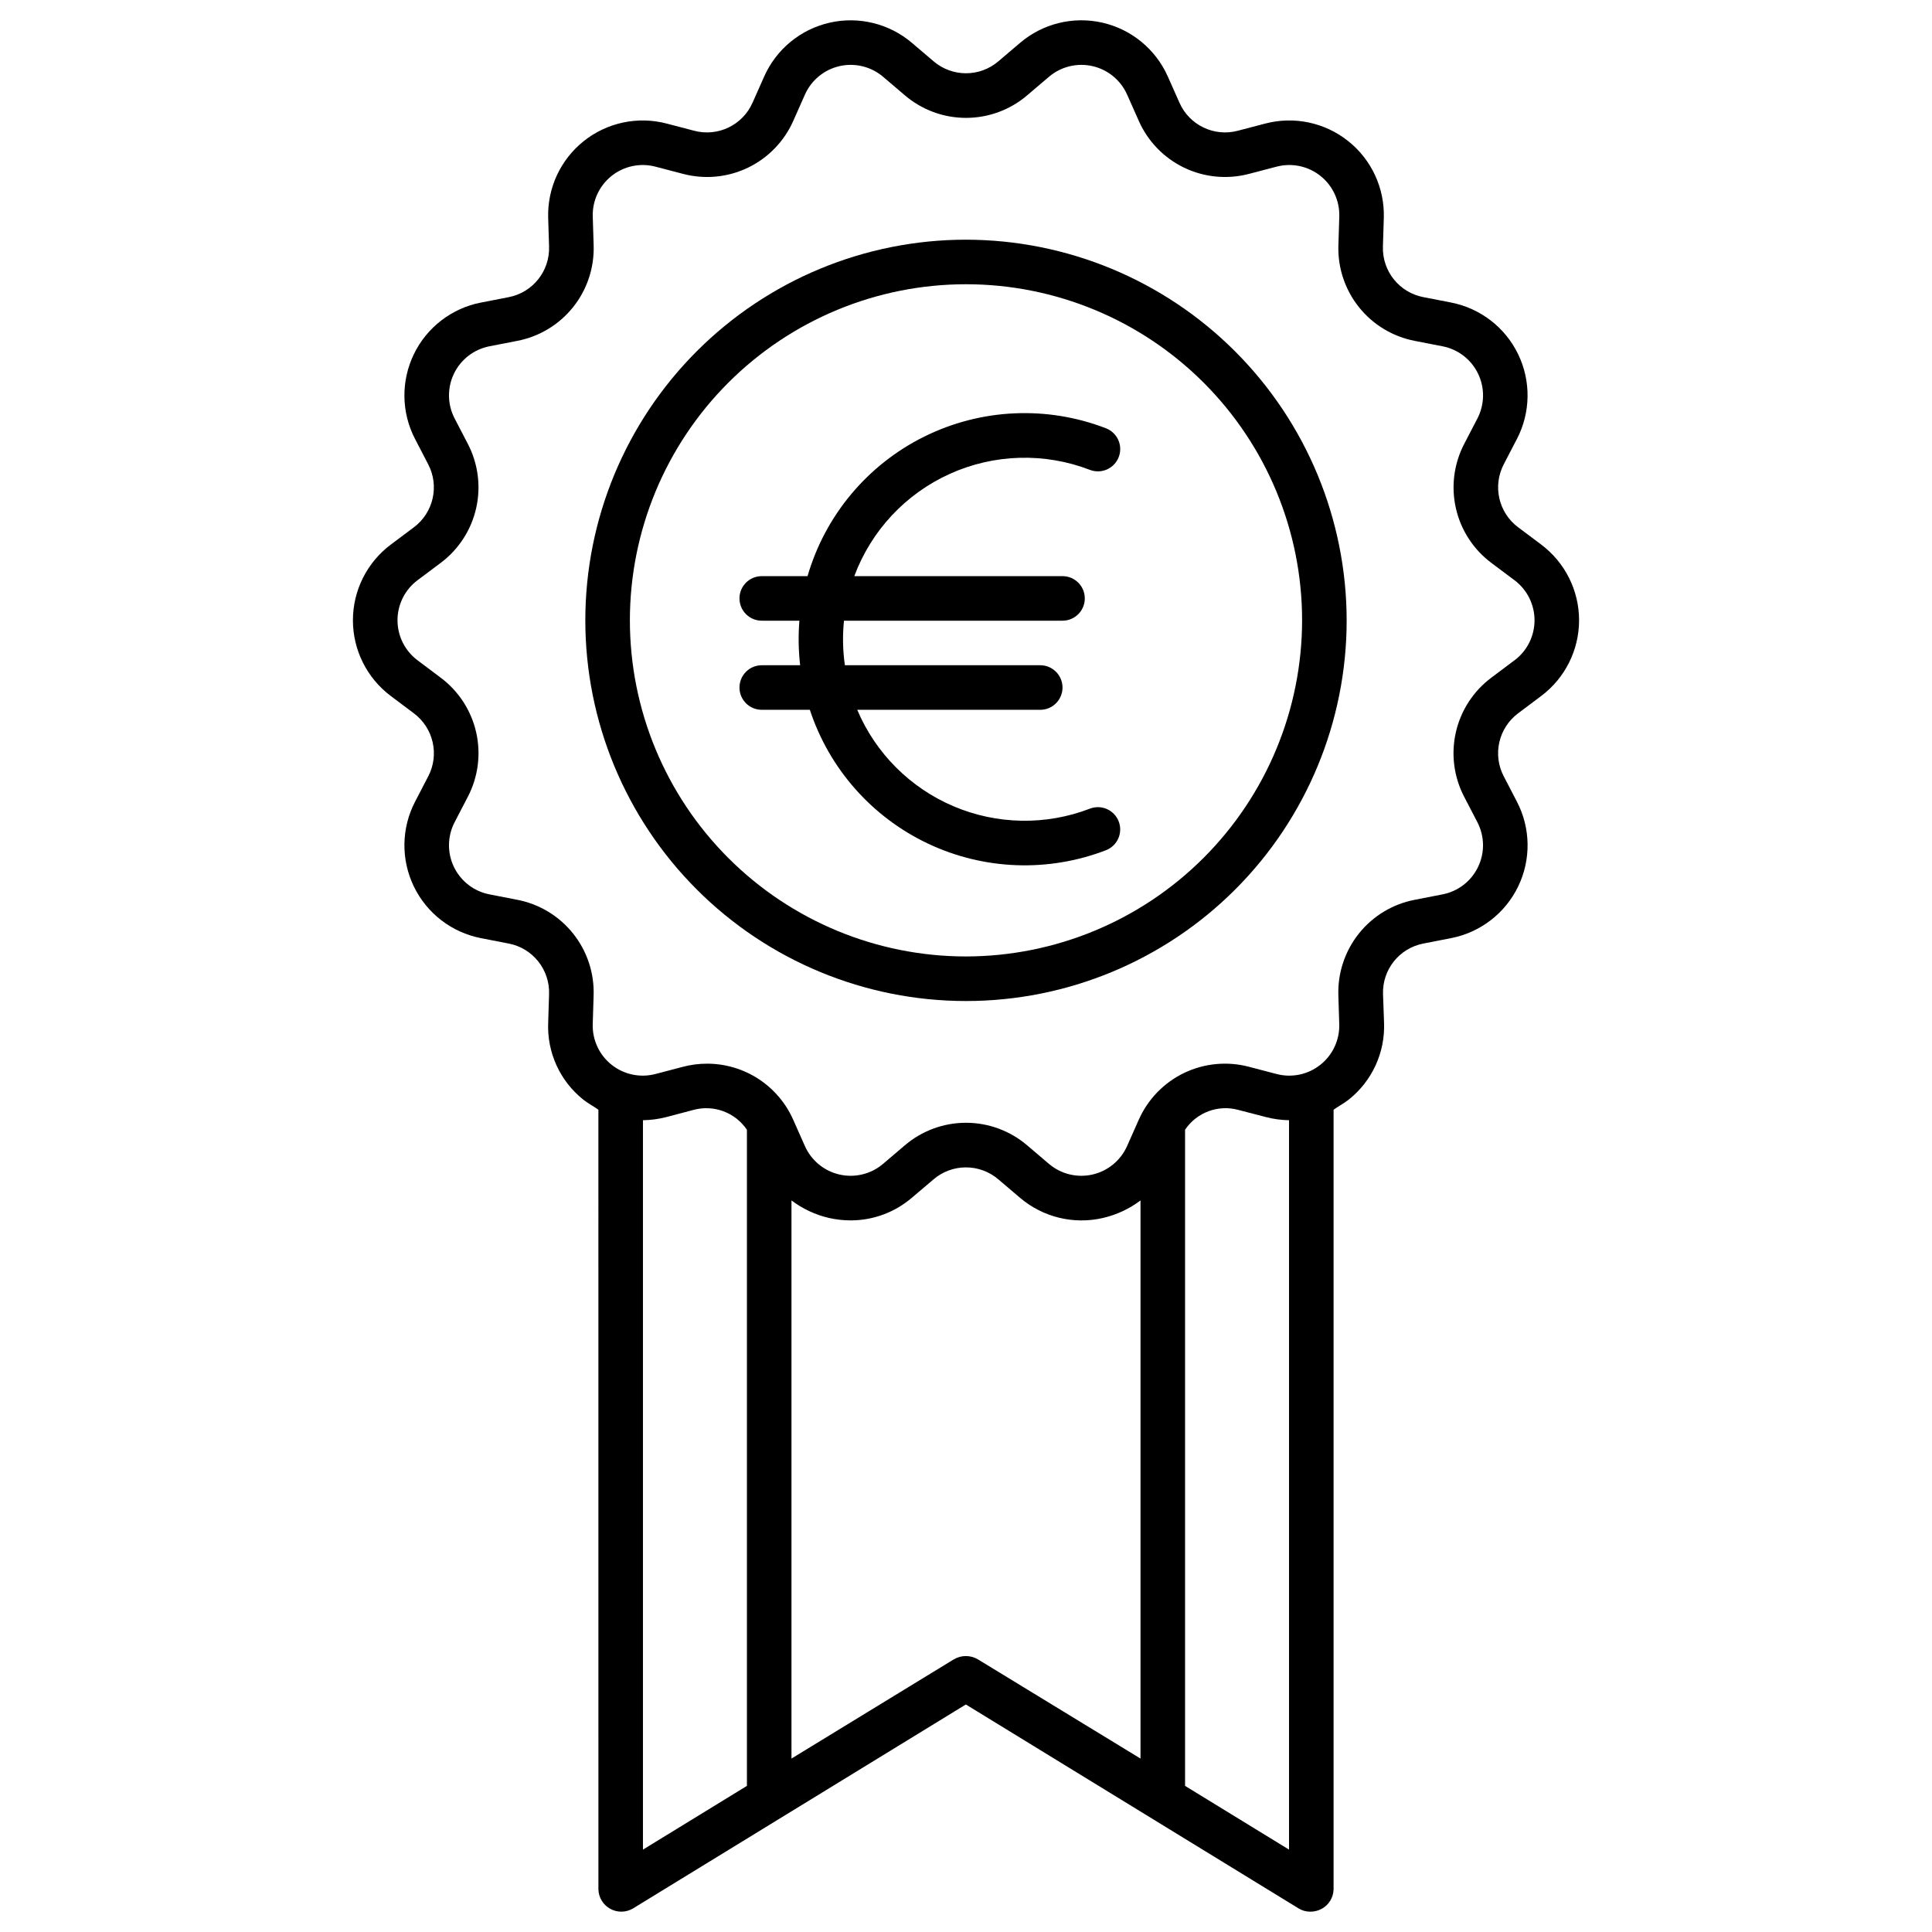 <?xml version="1.0" encoding="UTF-8"?>
<!-- The Best Svg Icon site in the world: iconSvg.co, Visit us! https://iconsvg.co -->
<svg fill="#000000" width="800px" height="800px" version="1.1" viewBox="144 144 512 512" xmlns="http://www.w3.org/2000/svg">
 <g>
  <path d="m432.84 268.52c3.047 1.172 6.461-0.348 7.633-3.391 1.172-3.043-0.344-6.461-3.387-7.633-15.652-6.039-33.121-5.238-48.152 2.211s-26.25 20.863-30.926 36.977h-12.133c-3.262 0-5.906 2.641-5.906 5.902s2.644 5.902 5.906 5.902h9.977-0.004c-0.316 3.934-0.254 7.891 0.199 11.809h-10.172c-3.262 0-5.906 2.644-5.906 5.906s2.644 5.902 5.906 5.902h12.746c5.125 15.594 16.422 28.402 31.25 35.434 14.828 7.035 31.895 7.68 47.211 1.781 3.043-1.168 4.559-4.586 3.387-7.629-1.168-3.043-4.586-4.562-7.629-3.391-11.668 4.488-24.625 4.262-36.133-0.625-11.504-4.891-20.66-14.059-25.531-25.57h48.5c3.258 0 5.902-2.641 5.902-5.902s-2.644-5.906-5.902-5.906h-51.77c-0.562-3.91-0.645-7.875-0.242-11.809h57.914c3.262 0 5.906-2.641 5.906-5.902s-2.644-5.902-5.906-5.902h-55.18c4.488-12.062 13.613-21.828 25.344-27.121 11.73-5.289 25.09-5.668 37.098-1.043z"/>
  <path d="m552.43 288.31-6.086-4.562v0.004c-5.215-3.879-6.832-10.973-3.82-16.73l3.473-6.691 0.004 0.004c3.641-7.016 3.766-15.336 0.328-22.453-3.434-7.117-10.027-12.199-17.785-13.711l-7.336-1.43v0.004c-6.394-1.223-10.945-6.922-10.719-13.43l0.234-7.551v0.004c0.246-7.902-3.25-15.453-9.434-20.379-6.18-4.926-14.324-6.648-21.969-4.648l-7.281 1.906v0.004c-6.289 1.668-12.855-1.492-15.477-7.445l-3.078-6.934-0.004 0.004c-3.207-7.227-9.637-12.516-17.344-14.27-7.707-1.754-15.793 0.23-21.812 5.356l-5.734 4.879c-4.945 4.234-12.238 4.234-17.184 0l-5.734-4.879c-6.019-5.121-14.102-7.106-21.809-5.352-7.707 1.754-14.137 7.039-17.344 14.262l-3.078 6.934h-0.004c-2.621 5.957-9.188 9.113-15.477 7.445l-7.281-1.906c-7.644-2.004-15.793-0.281-21.973 4.644-6.184 4.93-9.68 12.484-9.43 20.387l0.234 7.551v-0.004c0.223 6.508-4.324 12.207-10.719 13.43l-7.336 1.43-0.004-0.004c-7.758 1.512-14.348 6.59-17.785 13.711-3.434 7.117-3.312 15.438 0.332 22.449l3.473 6.691c3.016 5.758 1.395 12.852-3.816 16.73l-6.086 4.559c-6.312 4.731-10.035 12.156-10.039 20.043-0.004 7.891 3.703 15.324 10.012 20.062l6.137 4.609c5.199 3.883 6.812 10.965 3.805 16.715l-3.484 6.707c-3.644 7.012-3.766 15.332-0.332 22.449 3.438 7.121 10.027 12.199 17.785 13.711l7.336 1.43 0.004-0.004c6.394 1.223 10.945 6.922 10.719 13.43l-0.234 7.551c-0.332 7.887 3.121 15.461 9.293 20.383 1.309 1.043 3.027 1.934 4.012 2.684l0.004 206.62c0.059 2.156 1.258 4.117 3.152 5.152 1.891 1.035 4.188 0.992 6.035-0.117l88.191-54.043 88.176 54.043c0.934 0.57 2.004 0.871 3.094 0.867 1.055 0.004 2.094-0.254 3.023-0.75 1.898-1.031 3.102-2.992 3.156-5.152v-206.62c0.984-0.75 2.703-1.641 4.012-2.684 6.195-4.914 9.672-12.488 9.363-20.387l-0.27-7.551c-0.23-6.504 4.316-12.203 10.707-13.426l7.328-1.43c7.758-1.508 14.348-6.59 17.785-13.707 3.434-7.117 3.309-15.438-0.336-22.453l-3.484-6.707c-3.008-5.75-1.395-12.832 3.805-16.715l6.137-4.609h-0.004c6.309-4.738 10.02-12.168 10.016-20.059-0.004-7.887-3.727-15.316-10.039-20.047zm-238.04 152.56c2.074-0.031 4.141-0.309 6.152-0.824l7.219-1.906c5.367-1.465 11.066 0.652 14.18 5.258v173.88l-27.551 16.891zm82.387 142.87-43.027 26.297v-147.91c2.961 2.234 6.363 3.82 9.977 4.652 1.879 0.422 3.793 0.637 5.715 0.637 5.941 0 11.684-2.125 16.195-5.988l5.754-4.879c4.945-4.238 12.246-4.238 17.191 0l5.738 4.879c6.055 5.156 14.195 7.141 21.945 5.352 3.617-0.832 7.019-2.414 9.98-4.652v147.91l-43.098-26.297c-1.965-1.16-4.406-1.16-6.371 0zm88.828 50.426-27.551-16.891v-173.88c3.086-4.602 8.77-6.719 14.113-5.258l7.352 1.906c1.988 0.516 4.031 0.793 6.086 0.828zm59.758-315.19-6.137 4.609c-4.758 3.555-8.094 8.688-9.41 14.477-1.32 5.789-0.531 11.859 2.219 17.121l3.484 6.707v0.004c1.93 3.711 1.992 8.109 0.176 11.875-1.816 3.766-5.305 6.453-9.406 7.25l-7.336 1.43h-0.004c-5.852 1.117-11.109 4.289-14.828 8.945-3.715 4.656-5.648 10.488-5.441 16.441l0.234 7.551c0.133 4.18-1.715 8.176-4.988 10.781-3.269 2.606-7.578 3.516-11.621 2.457l-7.281-1.906c-5.754-1.527-11.863-0.949-17.23 1.629-5.363 2.582-9.629 6.992-12.027 12.441l-3.082 6.934c-1.699 3.82-5.098 6.617-9.172 7.543-4.078 0.93-8.352-0.121-11.535-2.828l-5.734-4.879c-4.527-3.879-10.289-6.012-16.246-6.012-5.961 0-11.723 2.133-16.246 6.012l-5.734 4.879c-3.184 2.707-7.457 3.758-11.535 2.828-4.078-0.926-7.477-3.723-9.172-7.543l-3.082-6.934c-1.949-4.43-5.148-8.199-9.203-10.848-4.055-2.644-8.793-4.055-13.637-4.055-2.164 0-4.32 0.281-6.418 0.832l-7.281 1.91v-0.004c-4.047 1.062-8.352 0.148-11.621-2.457-3.273-2.606-5.121-6.602-4.988-10.781l0.234-7.551c0.207-5.953-1.723-11.785-5.441-16.441-3.715-4.652-8.973-7.828-14.824-8.945l-7.336-1.43c-4.106-0.797-7.59-3.484-9.41-7.25-1.816-3.766-1.75-8.164 0.176-11.875l3.484-6.707c2.75-5.262 3.539-11.332 2.223-17.125-1.316-5.789-4.652-10.922-9.41-14.477l-6.137-4.609h-0.004c-3.336-2.504-5.297-6.438-5.293-10.609 0-4.172 1.969-8.102 5.309-10.602l6.086-4.559c4.769-3.551 8.113-8.684 9.438-14.48 1.324-5.793 0.535-11.871-2.219-17.137l-3.477-6.691c-1.93-3.711-1.992-8.113-0.176-11.879 1.816-3.766 5.305-6.453 9.406-7.25l7.336-1.43h0.004c5.852-1.117 11.109-4.289 14.828-8.945s5.648-10.488 5.441-16.441l-0.234-7.551c-0.133-4.18 1.719-8.176 4.988-10.781 3.269-2.606 7.578-3.516 11.621-2.457l7.281 1.906c5.754 1.527 11.863 0.949 17.23-1.629 5.363-2.582 9.629-6.992 12.031-12.441l3.082-6.934h-0.004c1.699-3.82 5.098-6.617 9.176-7.543 4.074-0.93 8.352 0.121 11.535 2.828l5.734 4.879c4.523 3.879 10.285 6.008 16.242 6.008 5.961 0 11.723-2.129 16.246-6.008l5.734-4.879c3.184-2.707 7.461-3.758 11.535-2.828 4.078 0.926 7.477 3.723 9.176 7.543l3.082 6.934h-0.004c2.402 5.445 6.668 9.855 12.031 12.438 5.363 2.578 11.473 3.156 17.227 1.633l7.281-1.906c4.047-1.062 8.355-0.152 11.625 2.457 3.269 2.609 5.121 6.606 4.988 10.785l-0.234 7.551h-0.004c-0.203 5.953 1.727 11.785 5.445 16.441 3.715 4.656 8.977 7.828 14.828 8.945l7.336 1.43c4.106 0.797 7.59 3.484 9.406 7.25 1.816 3.766 1.754 8.164-0.172 11.875l-3.477 6.691c-2.754 5.266-3.543 11.344-2.219 17.137 1.32 5.797 4.668 10.93 9.434 14.48l6.09 4.559c3.34 2.504 5.305 6.43 5.309 10.602 0.004 4.176-1.957 8.105-5.293 10.613z"/>
  <path d="m400 207.52c-26.758 0-52.418 10.629-71.336 29.547-18.918 18.918-29.547 44.578-29.547 71.336 0 26.754 10.629 52.414 29.547 71.332 18.922 18.918 44.578 29.547 71.336 29.547 26.754 0 52.414-10.629 71.332-29.547s29.547-44.578 29.547-71.336c-0.031-26.746-10.668-52.387-29.582-71.297-18.91-18.914-44.551-29.551-71.297-29.582zm0 189.95c-23.625 0-46.281-9.383-62.984-26.09-16.707-16.703-26.09-39.359-26.09-62.984 0-23.621 9.383-46.277 26.09-62.984 16.703-16.703 39.359-26.086 62.984-26.086 23.621 0 46.277 9.383 62.984 26.086 16.703 16.707 26.086 39.363 26.086 62.984-0.027 23.617-9.418 46.258-26.117 62.957-16.699 16.695-39.34 26.09-62.953 26.117z"/>
 </g>
</svg>